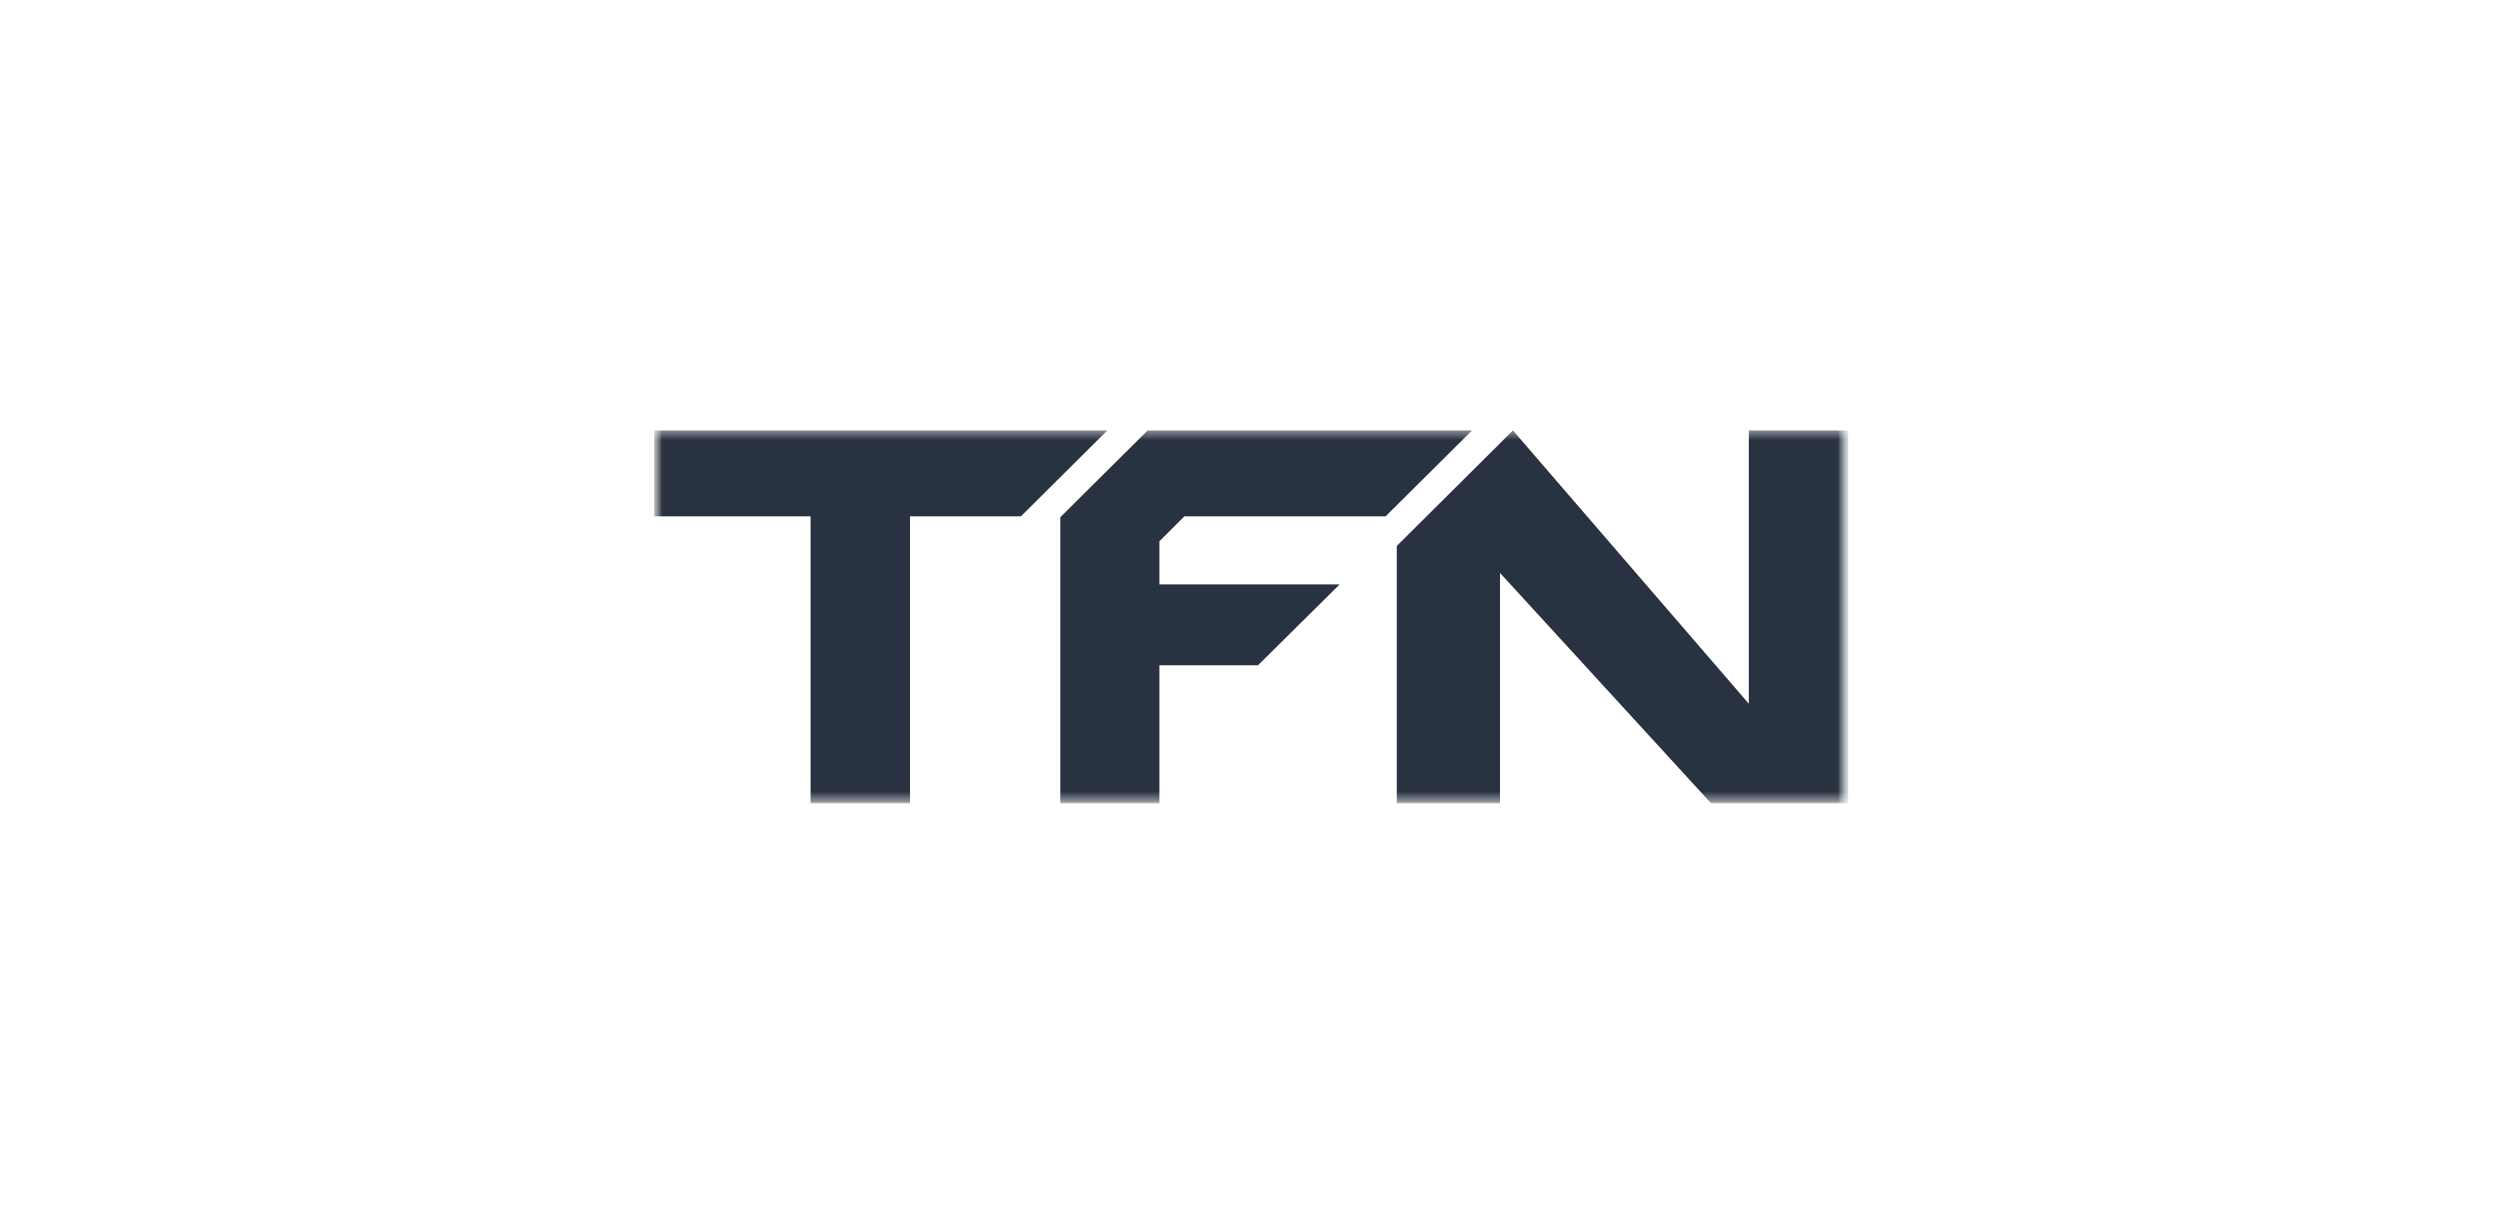 <svg width="270" height="133" viewBox="0 0 270 133" fill="none" xmlns="http://www.w3.org/2000/svg">
<g clip-path="url(#clip0_0_1006)">
<mask id="mask0_0_1006" style="mask-type:luminance" maskUnits="userSpaceOnUse" x="70" y="46" width="130" height="41">
<mask id="mask1_0_1006" style="mask-type:luminance" maskUnits="userSpaceOnUse" x="70" y="46" width="130" height="41">
<path d="M70.391 86.83H199.609V46.17H70.391V86.83Z" fill="white"/>
</mask>
<g mask="url(#mask1_0_1006)">
<path d="M70.391 46.17H199.609V86.83H70.391V46.17Z" fill="white"/>
</g>
</mask>
<g mask="url(#mask0_0_1006)">
<mask id="mask2_0_1006" style="mask-type:luminance" maskUnits="userSpaceOnUse" x="70" y="46" width="130" height="41">
<path d="M70.391 86.83H199.609V46.17H70.391V86.83Z" fill="white"/>
</mask>
<g mask="url(#mask2_0_1006)">
<path d="M70.645 46.487V55.765H87.543V86.767H98.28V55.765H110.255L119.594 46.487H70.645Z" fill="#293240"/>
<path d="M188.873 46.487V76L163.398 46.487L150.851 58.963V86.767H162V61.877L184.807 86.767H199.609V46.487H188.873Z" fill="#293240"/>
<path d="M127.916 55.765H149.644L158.982 46.487H123.946L114.512 55.86V86.767H125.216V71.852H135.858L144.688 63.112H125.216V58.457L127.916 55.765Z" fill="#293240"/>
</g>
</g>
</g>
<defs>
<clipPath id="clip0_0_1006">
<rect width="270" height="133" fill="white"/>
</clipPath>
</defs>
</svg>
